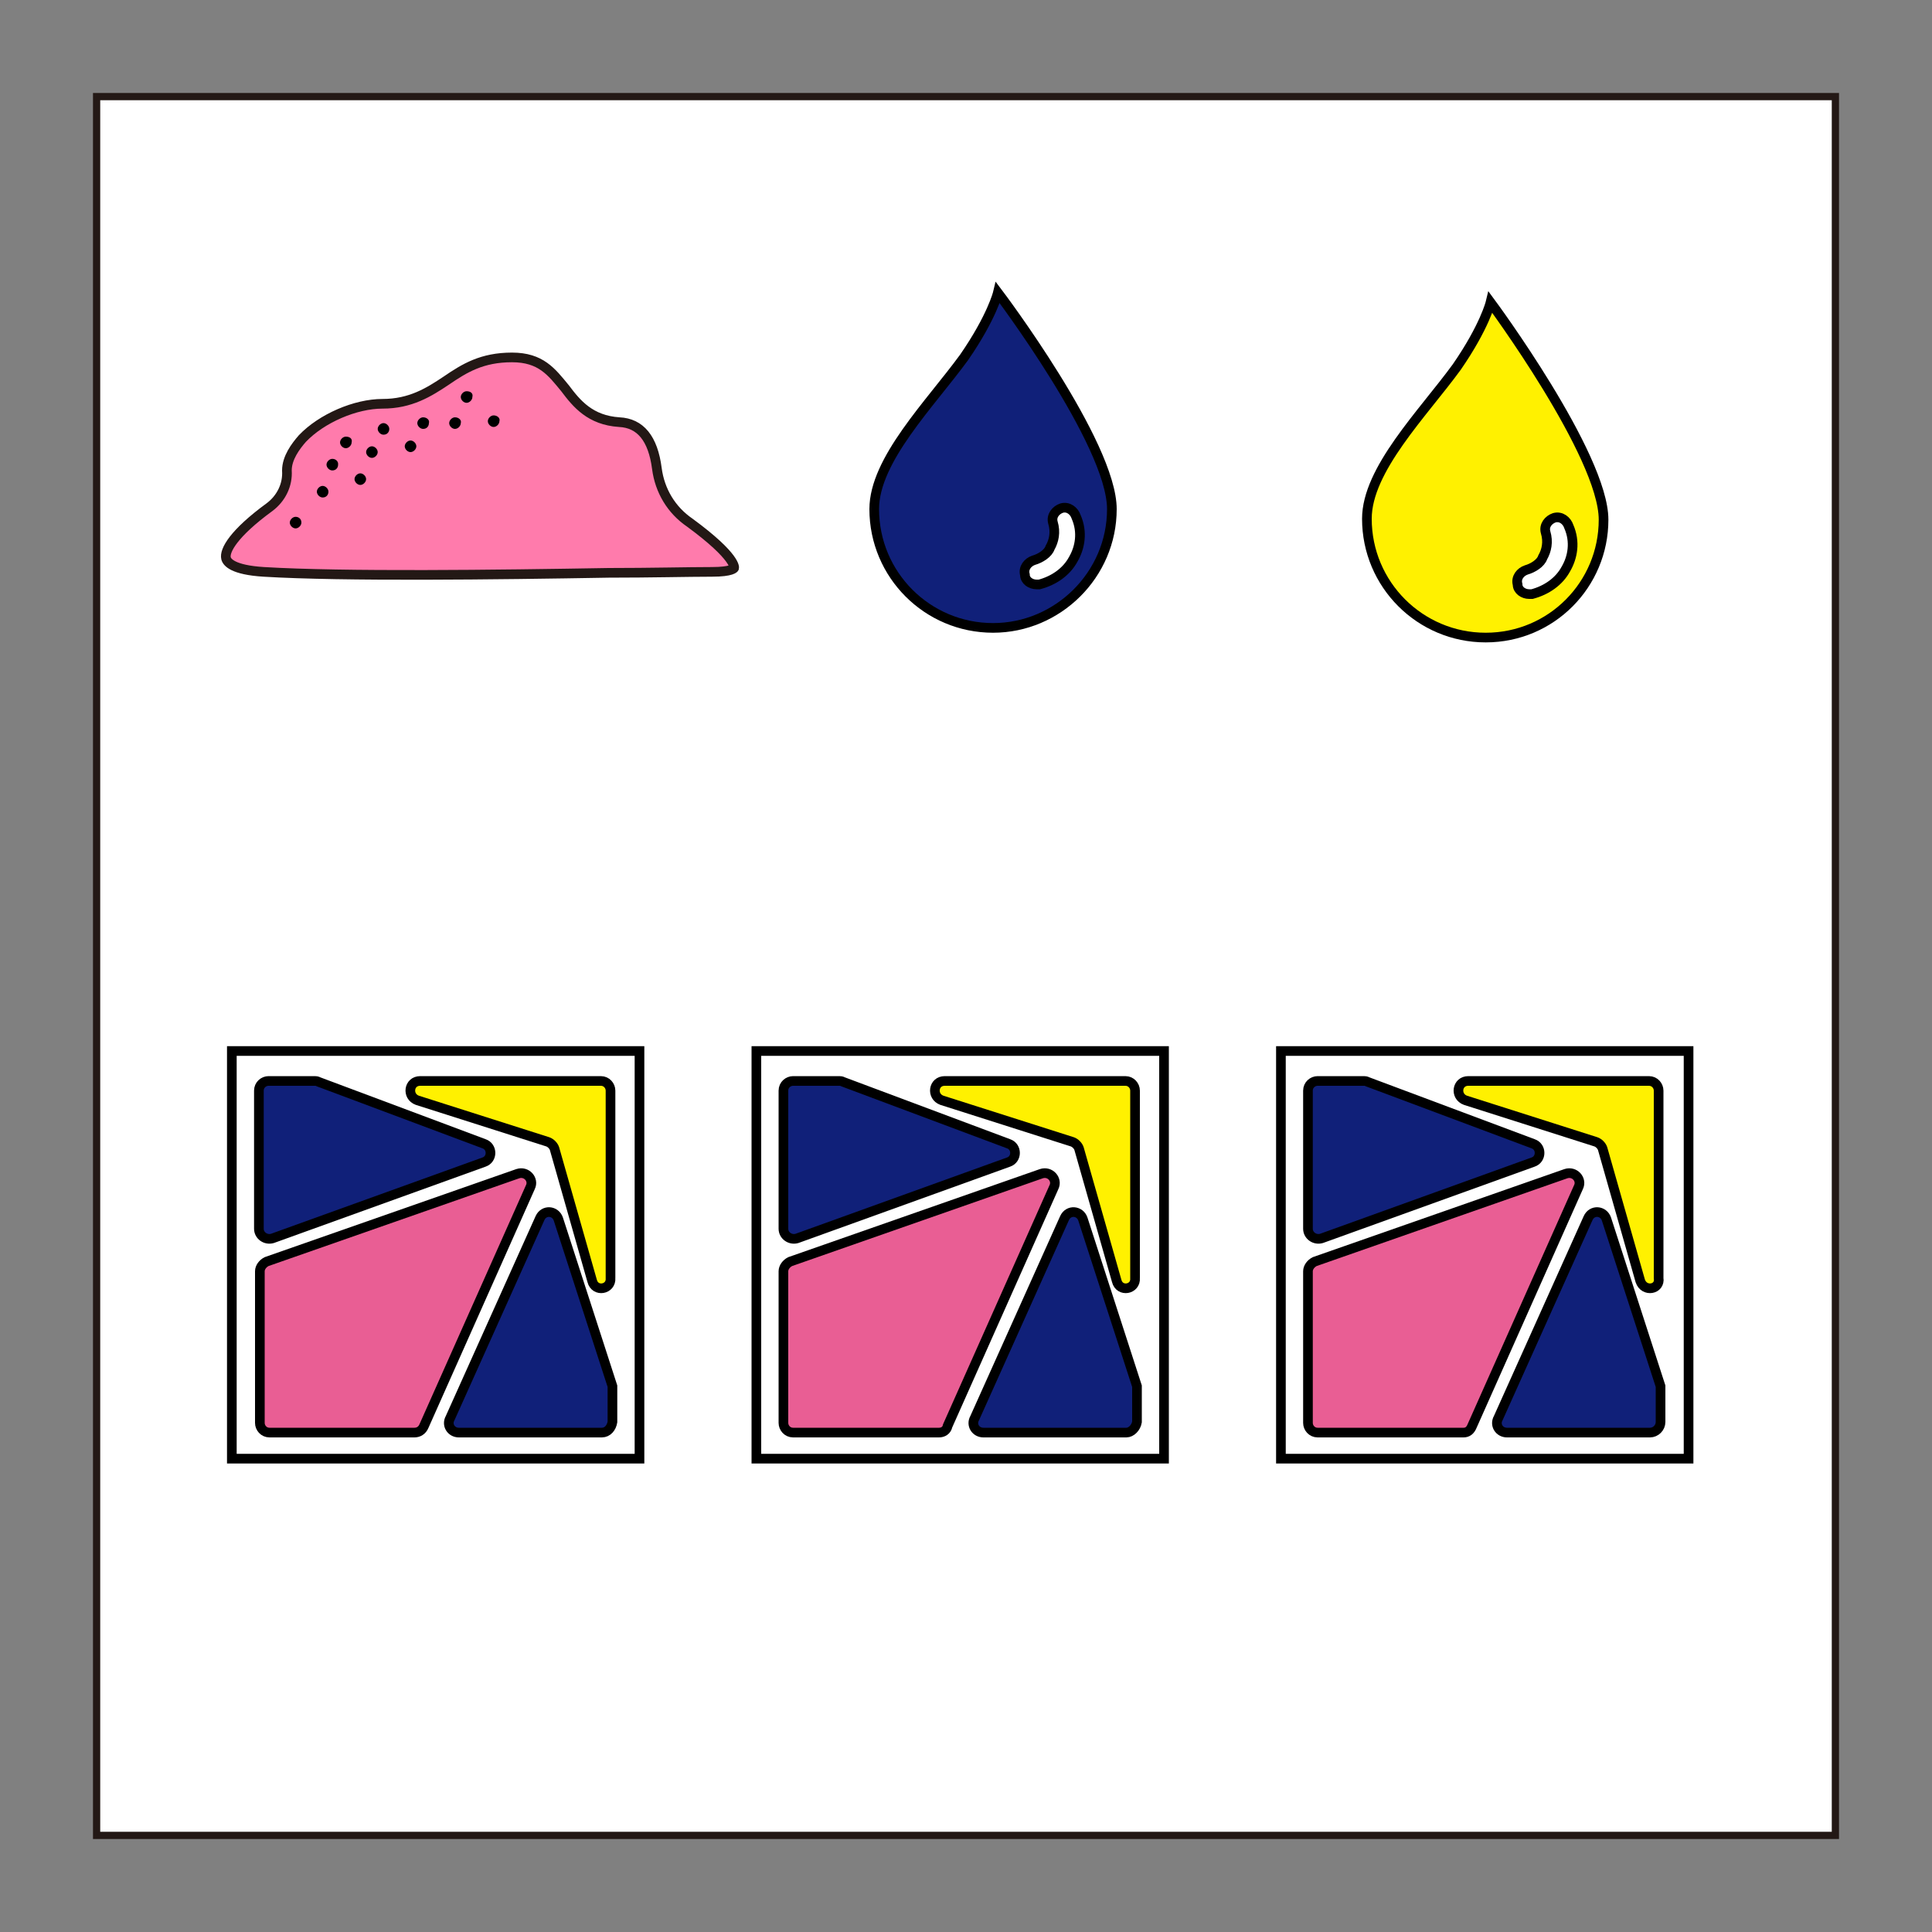 <?xml version="1.0" encoding="utf-8"?>
<!-- Generator: Adobe Illustrator 27.0.0, SVG Export Plug-In . SVG Version: 6.00 Build 0)  -->
<svg version="1.1" id="图层_1" xmlns="http://www.w3.org/2000/svg" xmlns:xlink="http://www.w3.org/1999/xlink" x="0px" y="0px"
	 viewBox="0 0 200 200" style="enable-background:new 0 0 200 200;" xml:space="preserve">
<rect x="0" y="0" width="200" height="200" fill="#808080" stroke="none"/>
<style type="text/css">
	.st0{fill:#FFFFFF;stroke:#231815;stroke-width:0.75;stroke-miterlimit:10;}
	.st1{fill:#FFFFFF;stroke:#000000;stroke-miterlimit:10;}
	.st2{fill:#102079;stroke:#000000;stroke-miterlimit:10;}
	.st3{fill:#FFF100;stroke:#000000;stroke-miterlimit:10;}
	.st4{fill:#E95E94;stroke:#000000;stroke-miterlimit:10;}
	.st5{fill:none;stroke:#000000;stroke-miterlimit:10;}
	.st6{fill:#FF7BAC;}
	.st7{fill:#FF7BAC;stroke:#231815;stroke-miterlimit:10;}
</style>
<rect x="10" y="10" class="st0" width="180" height="180"/>
<g>
	<rect x="24" y="108.8" class="st1" width="42.2" height="42.2"/>
	<path class="st2" d="M50.1,120.3l-21.9,7.9c-0.7,0.2-1.4-0.3-1.4-1v-14.3c0-0.6,0.5-1,1-1h4.8c0.1,0,0.2,0,0.4,0.1l17.1,6.4
		C51,118.7,51,120,50.1,120.3z"/>
	<path class="st3" d="M61.3,132.6l-3.9-13.7c-0.1-0.3-0.4-0.6-0.7-0.7l-13.5-4.3c-1.1-0.4-0.9-2,0.3-2h18.7c0.6,0,1,0.5,1,1v19.4
		C63.3,133.5,61.6,133.8,61.3,132.6z"/>
	<path class="st4" d="M42.9,148.3H27.9c-0.6,0-1-0.5-1-1v-15.7c0-0.4,0.3-0.8,0.7-1l26-9.1c0.9-0.3,1.7,0.6,1.3,1.4l-11,24.7
		C43.7,148.1,43.3,148.3,42.9,148.3z"/>
	<path class="st2" d="M62.3,148.3H47.5c-0.8,0-1.3-0.8-0.9-1.5l9.3-20.7c0.4-0.9,1.6-0.8,1.9,0.1l5.6,17.3c0,0.1,0,0.2,0,0.3v3.4
		C63.3,147.8,62.9,148.3,62.3,148.3z"/>
	<path class="st5" d="M30.6,140.1"/>
</g>
<g>
	<rect x="78.3" y="108.8" class="st1" width="42.2" height="42.2"/>
	<path class="st2" d="M104.4,120.3l-21.9,7.9c-0.7,0.2-1.4-0.3-1.4-1v-14.3c0-0.6,0.5-1,1-1h4.8c0.1,0,0.2,0,0.4,0.1l17.1,6.4
		C105.3,118.7,105.3,120,104.4,120.3z"/>
	<path class="st3" d="M115.6,132.6l-3.9-13.7c-0.1-0.3-0.4-0.6-0.7-0.7l-13.5-4.3c-1.1-0.4-0.9-2,0.3-2h18.7c0.6,0,1,0.5,1,1v19.4
		C117.6,133.5,115.9,133.8,115.6,132.6z"/>
	<path class="st4" d="M97.2,148.3H82.1c-0.6,0-1-0.5-1-1v-15.7c0-0.4,0.3-0.8,0.7-1l26-9.1c0.9-0.3,1.7,0.6,1.3,1.4l-11,24.7
		C98,148.1,97.6,148.3,97.2,148.3z"/>
	<path class="st2" d="M116.6,148.3h-14.8c-0.8,0-1.3-0.8-0.9-1.5l9.3-20.7c0.4-0.9,1.6-0.8,1.9,0.1l5.6,17.3c0,0.1,0,0.2,0,0.3v3.4
		C117.6,147.8,117.1,148.3,116.6,148.3z"/>
	<path class="st5" d="M84.9,140.1"/>
</g>
<g>
	<rect x="132.6" y="108.8" class="st1" width="42.2" height="42.2"/>
	<path class="st2" d="M158.7,120.3l-21.9,7.9c-0.7,0.2-1.4-0.3-1.4-1v-14.3c0-0.6,0.5-1,1-1h4.8c0.1,0,0.2,0,0.4,0.1l17.1,6.4
		C159.6,118.7,159.6,120,158.7,120.3z"/>
	<path class="st3" d="M169.8,132.6l-3.9-13.7c-0.1-0.3-0.4-0.6-0.7-0.7l-13.5-4.3c-1.1-0.4-0.9-2,0.3-2h18.7c0.6,0,1,0.5,1,1v19.4
		C171.9,133.5,170.2,133.8,169.8,132.6z"/>
	<path class="st4" d="M151.5,148.3h-15.1c-0.6,0-1-0.5-1-1v-15.7c0-0.4,0.3-0.8,0.7-1l26-9.1c0.9-0.3,1.7,0.6,1.3,1.4l-11,24.7
		C152.2,148.1,151.9,148.3,151.5,148.3z"/>
	<path class="st2" d="M170.8,148.3H156c-0.8,0-1.3-0.8-0.9-1.5l9.3-20.7c0.4-0.9,1.6-0.8,1.9,0.1l5.6,17.3c0,0.1,0,0.2,0,0.3v3.4
		C171.9,147.8,171.4,148.3,170.8,148.3z"/>
	<path class="st5" d="M139.2,140.1"/>
</g>
<g>
	<path class="st6" d="M69.9,52.7c-1.4-1-2.4-2.5-2.6-4.2c-0.4-3.3-2-5.2-4.7-5.4c-2.2-0.1-3.1-1.3-4.2-2.7c-1.2-1.6-2.7-3.3-5.9-3.3
		c-3.1,0-5.1,1.3-6.8,2.4c-1.6,1-3.1,2-5.3,2c-2.9,0-6.3,1.5-8.4,3.6c-1.2,1.2-1.8,2.6-1.8,3.9c0,1-0.4,1.8-1.1,2.4
		c-3.4,2.5-4.9,4.6-4.5,6.1c0.4,1.2,1.9,1.9,4.7,2.1c3.5,0.2,8.4,0.3,13.8,0.3c6.2,0,13-0.1,18.6-0.2c4-0.1,7.4-0.1,9.6-0.1
		c1.2,0,2.9-0.1,3.3-1.3C74.9,57.4,74.7,55.9,69.9,52.7z"/>
	<path class="st7" d="M76,58.8c0,0-0.2,0.4-2.3,0.4c-2.5,0-6.3,0.1-10.7,0.1c-11.6,0.2-27.4,0.4-35.7-0.1c-3.2-0.2-3.8-1-3.9-1.4
		c-0.2-0.8,0.8-2.6,4.5-5.3c1.2-0.9,1.9-2.3,1.8-3.8c0-1.3,0.9-2.5,1.6-3.3c2-2.1,5.5-3.6,8.3-3.6c2.9,0,4.8-1.2,6.6-2.4
		c1.9-1.3,3.7-2.4,6.8-2.4c3,0,4.1,1.5,5.5,3.2c1.2,1.6,2.6,3.3,5.6,3.5c2.2,0.1,3.5,1.7,3.9,4.8c0.3,2.3,1.5,4.3,3.4,5.6
		C76.3,57.7,76,58.8,76,58.8z"/>
	<path d="M42.5,45.6c-0.3,0-0.6,0.3-0.6,0.6v0c0,0.3,0.3,0.6,0.6,0.6c0.3,0,0.6-0.3,0.6-0.6v0C43.1,45.9,42.8,45.6,42.5,45.6z"/>
	<path d="M43.8,43.2c-0.3,0-0.6,0.3-0.6,0.6v0c0,0.3,0.3,0.6,0.6,0.6c0.4,0,0.6-0.3,0.6-0.6v0C44.5,43.5,44.2,43.2,43.8,43.2z"/>
	<path d="M39.7,43.8c-0.3,0-0.6,0.3-0.6,0.6v0c0,0.3,0.3,0.6,0.6,0.6c0.4,0,0.6-0.3,0.6-0.6v0C40.3,44.1,40,43.8,39.7,43.8z"/>
	<path d="M35.8,45.2c-0.3,0-0.6,0.3-0.6,0.6v0c0,0.3,0.3,0.6,0.6,0.6c0.3,0,0.6-0.3,0.6-0.6v0C36.5,45.4,36.2,45.2,35.8,45.2z"/>
	<path d="M33.4,50.3c-0.3,0-0.6,0.3-0.6,0.6v0c0,0.3,0.3,0.6,0.6,0.6c0.4,0,0.6-0.3,0.6-0.6v0C34,50.6,33.7,50.3,33.4,50.3z"/>
	<path d="M30.6,53.5c-0.3,0-0.6,0.3-0.6,0.6v0c0,0.3,0.3,0.6,0.6,0.6c0.3,0,0.6-0.3,0.6-0.6v0C31.2,53.7,30.9,53.5,30.6,53.5z"/>
	<path d="M38.5,46.2c-0.3,0-0.6,0.3-0.6,0.6v0c0,0.3,0.3,0.6,0.6,0.6c0.3,0,0.6-0.3,0.6-0.6v0C39.1,46.5,38.8,46.2,38.5,46.2z"/>
	<path d="M37.3,49c-0.3,0-0.6,0.3-0.6,0.6v0c0,0.3,0.3,0.6,0.6,0.6c0.3,0,0.6-0.3,0.6-0.6v0C37.9,49.3,37.6,49,37.3,49z"/>
	<path d="M48.3,40.5c-0.3,0-0.6,0.3-0.6,0.6v0c0,0.3,0.3,0.6,0.6,0.6c0.3,0,0.6-0.3,0.6-0.6v0C49,40.7,48.7,40.5,48.3,40.5z"/>
	<path d="M47.1,43.2c-0.3,0-0.6,0.3-0.6,0.6v0c0,0.3,0.3,0.6,0.6,0.6s0.6-0.3,0.6-0.6v0C47.8,43.5,47.5,43.2,47.1,43.2z"/>
	<path d="M34.4,47.5c-0.3,0-0.6,0.3-0.6,0.6v0c0,0.3,0.3,0.6,0.6,0.6c0.4,0,0.6-0.3,0.6-0.6v-0.1C35,47.8,34.8,47.5,34.4,47.5z"/>
	<path d="M51.1,43c-0.3,0-0.6,0.3-0.6,0.6v0c0,0.3,0.3,0.6,0.6,0.6c0.3,0,0.6-0.3,0.6-0.6v0C51.8,43.3,51.5,43,51.1,43z"/>
</g>
<g>
	<path class="st3" d="M154.3,31.3c0,0-0.6,2.5-3.5,6.7c-3.5,4.8-9.3,10.6-9.3,15.7c0,6.8,5.5,12.3,12.3,12.3S166,60.5,166,53.8
		S154.3,31.3,154.3,31.3z"/>
	<path class="st1" d="M162.1,58.9c-0.7,1.3-2,2.2-3.5,2.6h-0.3c-0.6,0-1.2-0.4-1.2-1c-0.2-0.7,0.3-1.3,0.9-1.5
		c0.7-0.2,1.5-0.7,1.7-1.3c0.4-0.7,0.6-1.6,0.3-2.6c-0.2-0.7,0.3-1.3,0.9-1.5c0.7-0.2,1.3,0.3,1.5,0.9
		C163.1,56.1,162.8,57.7,162.1,58.9L162.1,58.9z"/>
</g>
<g>
	<path class="st2" d="M103.3,30.3c0,0-0.6,2.5-3.5,6.7c-3.5,4.8-9.3,10.6-9.3,15.7c0,6.8,5.5,12.3,12.3,12.3
		c6.7,0,12.3-5.5,12.3-12.3S103.3,30.3,103.3,30.3z"/>
	<path class="st1" d="M111.1,57.9c-0.7,1.3-2,2.2-3.5,2.6h-0.3c-0.6,0-1.2-0.4-1.2-1c-0.2-0.7,0.3-1.3,0.9-1.5
		c0.7-0.2,1.5-0.7,1.7-1.3c0.4-0.7,0.6-1.6,0.3-2.6c-0.2-0.7,0.3-1.3,0.9-1.5c0.7-0.2,1.3,0.3,1.5,0.9
		C112.1,55.1,111.8,56.7,111.1,57.9L111.1,57.9z"/>
</g>
</svg>
